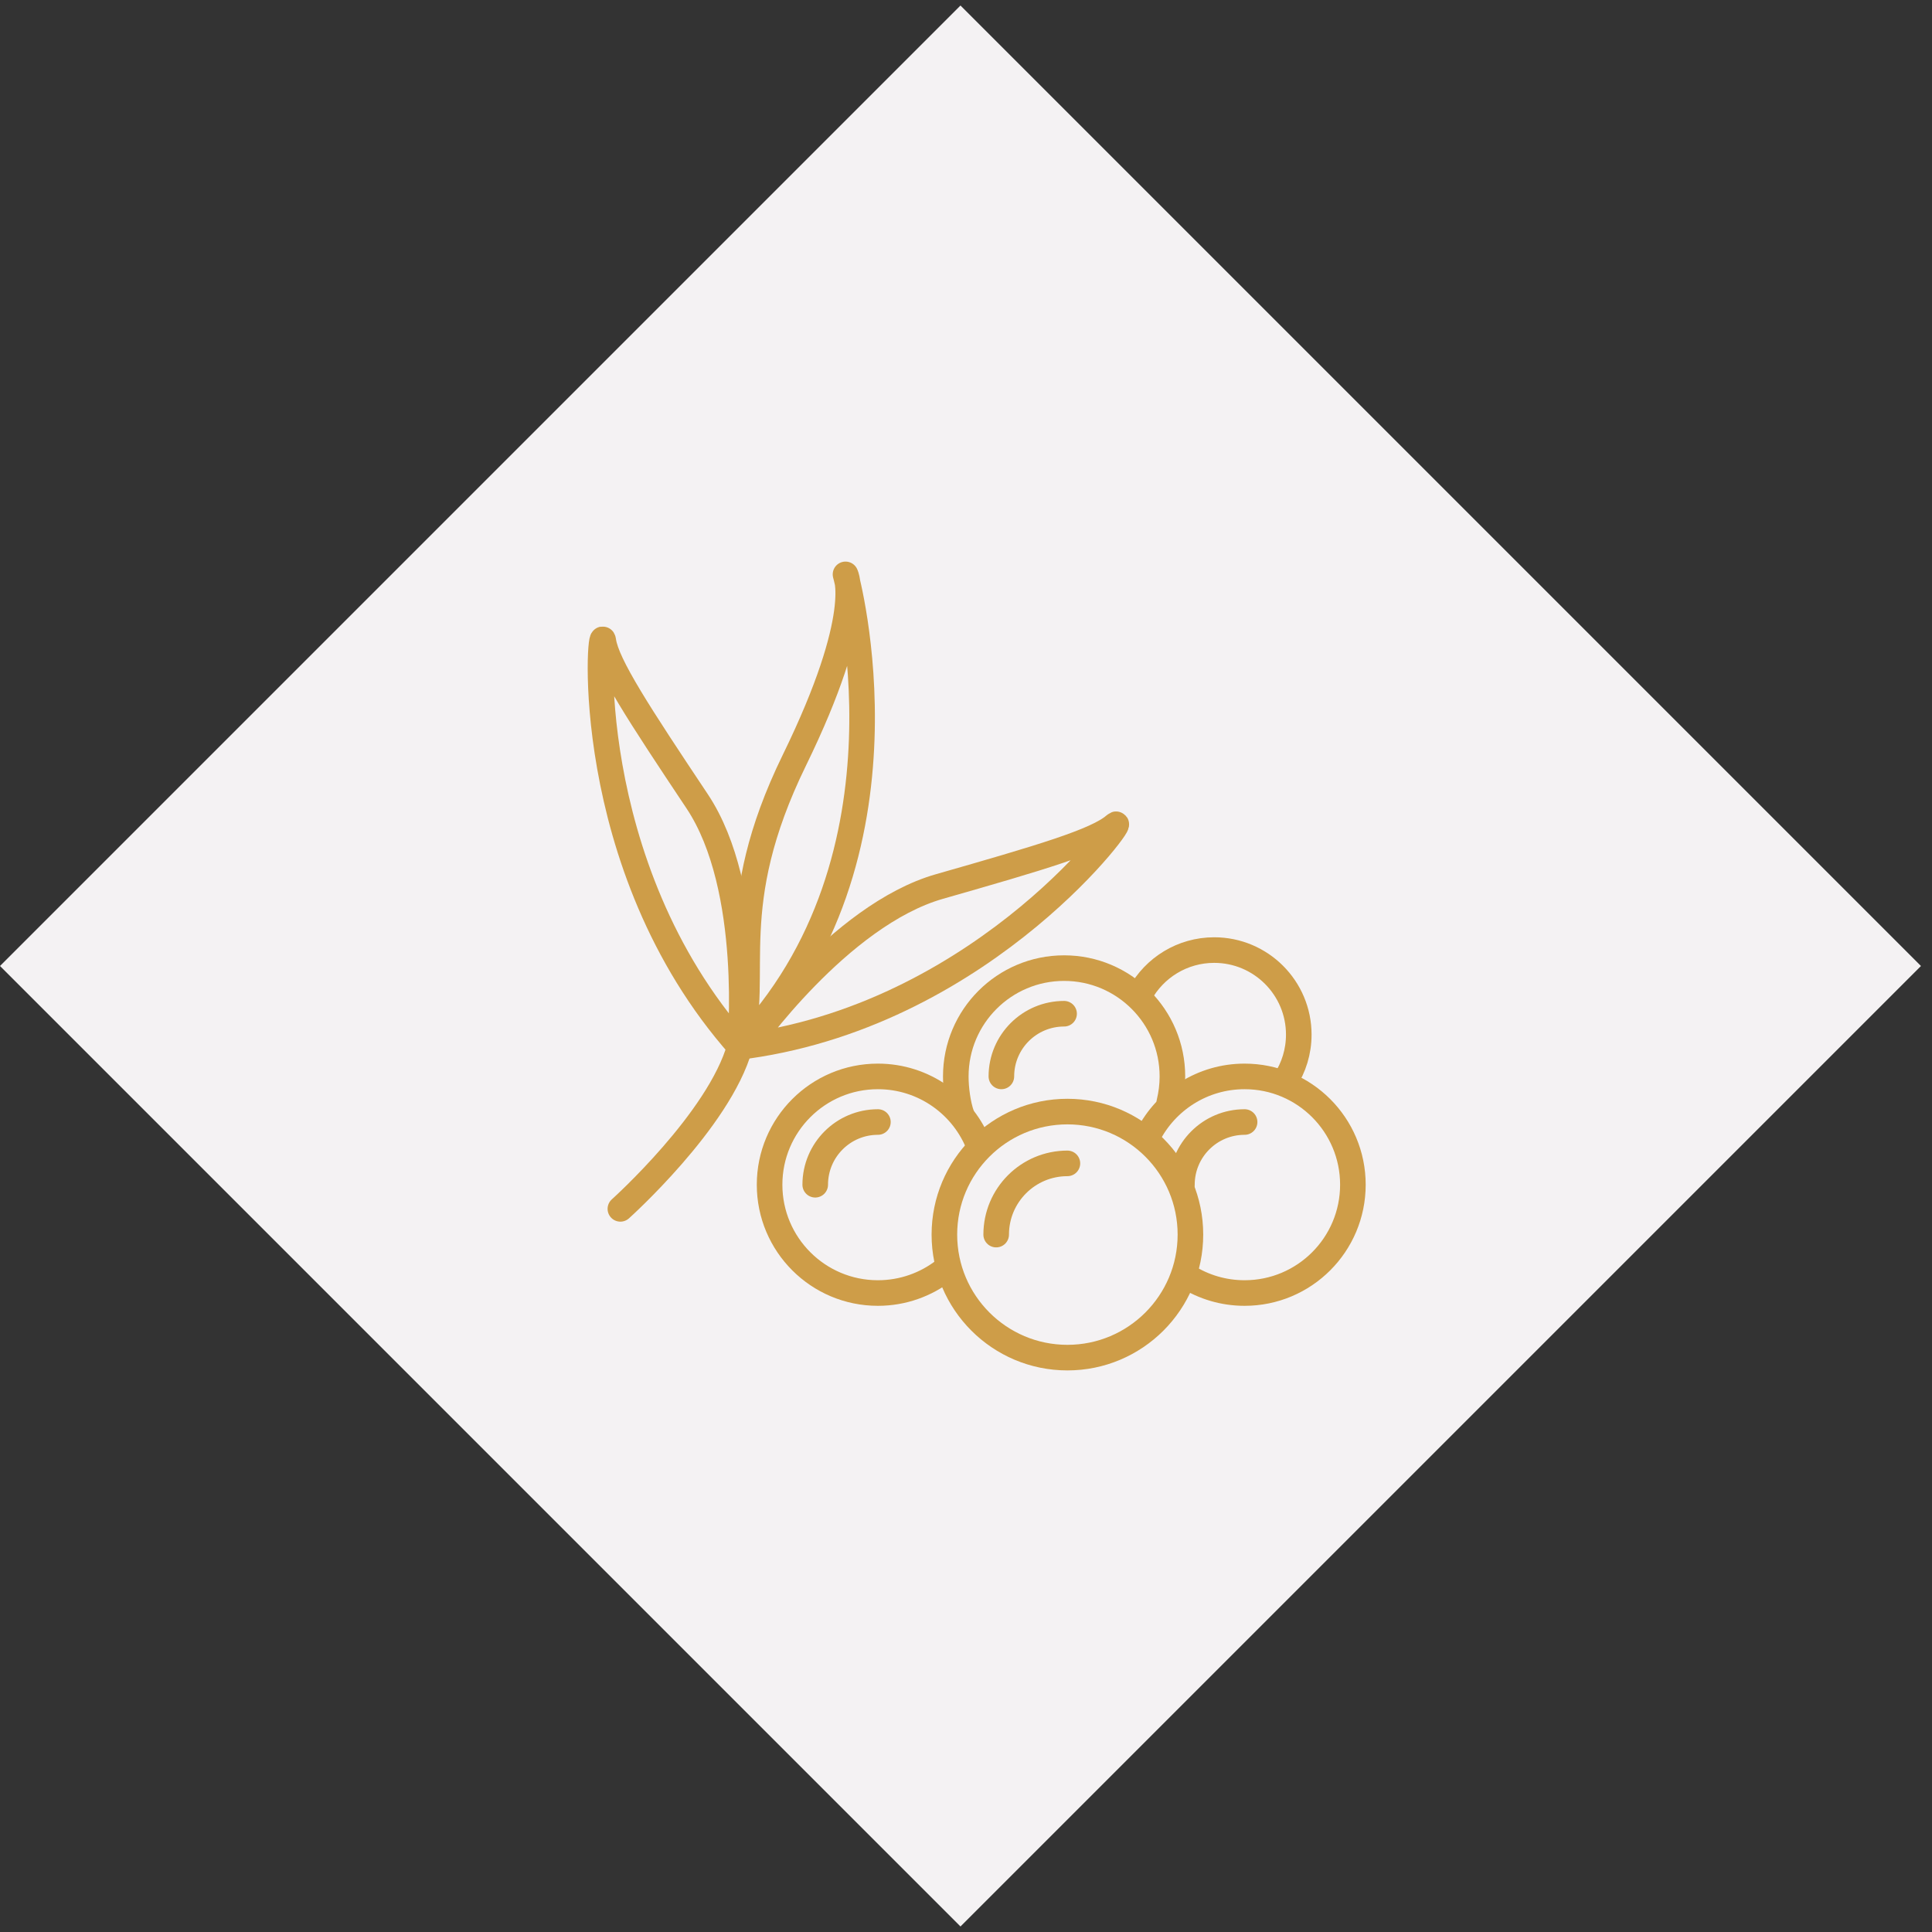 <svg xmlns="http://www.w3.org/2000/svg" width="74" height="74" viewBox="0 0 74 74" fill="none"><rect x="0" y="0" width="74" height="74" fill="#333333" stroke="none"/><rect y="37" width="52.027" height="52.027" transform="rotate(-45 0 37)" fill="#F4F2F3"></rect><path d="M23.762 46.302C23.762 46.302 27.551 42.905 28.335 40.096M28.335 40.096C29.119 37.287 27.681 34.739 30.425 29.121C33.169 23.503 32.385 22 32.385 22C32.385 22 35.39 32.844 28.335 40.096Z" stroke="#CE9D48" stroke-width="0.98" stroke-miterlimit="10" stroke-linecap="round" stroke-linejoin="round"></path><path d="M28.346 40.099C28.346 40.099 28.922 34.02 26.701 30.689C24.479 27.357 23.238 25.462 23.108 24.548C22.977 23.633 22.153 33.113 28.346 40.099Z" stroke="#CE9D48" stroke-width="0.98" stroke-miterlimit="10" stroke-linecap="round" stroke-linejoin="round"></path><path d="M28.635 40.058C28.635 40.058 32.135 35.054 35.985 33.955C39.835 32.855 42.008 32.216 42.7 31.604C43.392 30.992 37.879 38.748 28.635 40.058Z" stroke="#CE9D48" stroke-width="0.98" stroke-miterlimit="10" stroke-linecap="round" stroke-linejoin="round"></path><path d="M36.172 48.652C35.469 49.199 34.585 49.526 33.625 49.526C31.334 49.526 29.477 47.668 29.477 45.377C29.477 43.086 31.334 41.229 33.625 41.229C35.394 41.229 36.905 42.337 37.501 43.898" stroke="#CE9D48" stroke-width="0.98" stroke-miterlimit="10" stroke-linecap="round" stroke-linejoin="round"></path><path d="M31.225 45.378C31.225 44.051 32.3 42.976 33.626 42.976" stroke="#CE9D48" stroke-width="0.98" stroke-miterlimit="10" stroke-linecap="round" stroke-linejoin="round"></path><path d="M43.973 43.497C44.658 42.151 46.057 41.229 47.671 41.229C49.962 41.229 51.819 43.086 51.819 45.377C51.819 47.668 49.962 49.526 47.671 49.526C46.859 49.526 46.102 49.292 45.463 48.89" stroke="#CE9D48" stroke-width="0.98" stroke-miterlimit="10" stroke-linecap="round" stroke-linejoin="round"></path><path d="M45.27 45.378C45.27 44.051 46.345 42.976 47.671 42.976" stroke="#CE9D48" stroke-width="0.98" stroke-miterlimit="10" stroke-linecap="round" stroke-linejoin="round"></path><path d="M36.833 42.706C36.688 42.284 36.609 41.701 36.609 41.229C36.609 38.938 38.467 37.081 40.758 37.081C43.048 37.081 44.906 38.938 44.906 41.229C44.906 41.572 44.864 41.905 44.786 42.224" stroke="#CE9D48" stroke-width="0.98" stroke-miterlimit="10" stroke-linecap="round" stroke-linejoin="round"></path><path d="M38.355 41.229C38.355 39.903 39.431 38.828 40.757 38.828" stroke="#CE9D48" stroke-width="0.98" stroke-miterlimit="10" stroke-linecap="round" stroke-linejoin="round"></path><path d="M43.666 38.073C44.216 37.07 45.282 36.39 46.507 36.39C48.296 36.39 49.746 37.84 49.746 39.628C49.746 40.281 49.553 40.888 49.221 41.396" stroke="#CE9D48" stroke-width="0.98" stroke-miterlimit="10" stroke-linecap="round" stroke-linejoin="round"></path><path d="M40.884 52C43.486 52 45.596 49.89 45.596 47.288C45.596 44.685 43.486 42.576 40.884 42.576C38.282 42.576 36.172 44.685 36.172 47.288C36.172 49.89 38.282 52 40.884 52Z" stroke="#CE9D48" stroke-width="0.98" stroke-miterlimit="10" stroke-linecap="round" stroke-linejoin="round"></path><path d="M38.156 47.288C38.156 45.781 39.378 44.56 40.884 44.56" stroke="#CE9D48" stroke-width="0.98" stroke-miterlimit="10" stroke-linecap="round" stroke-linejoin="round"></path></svg>